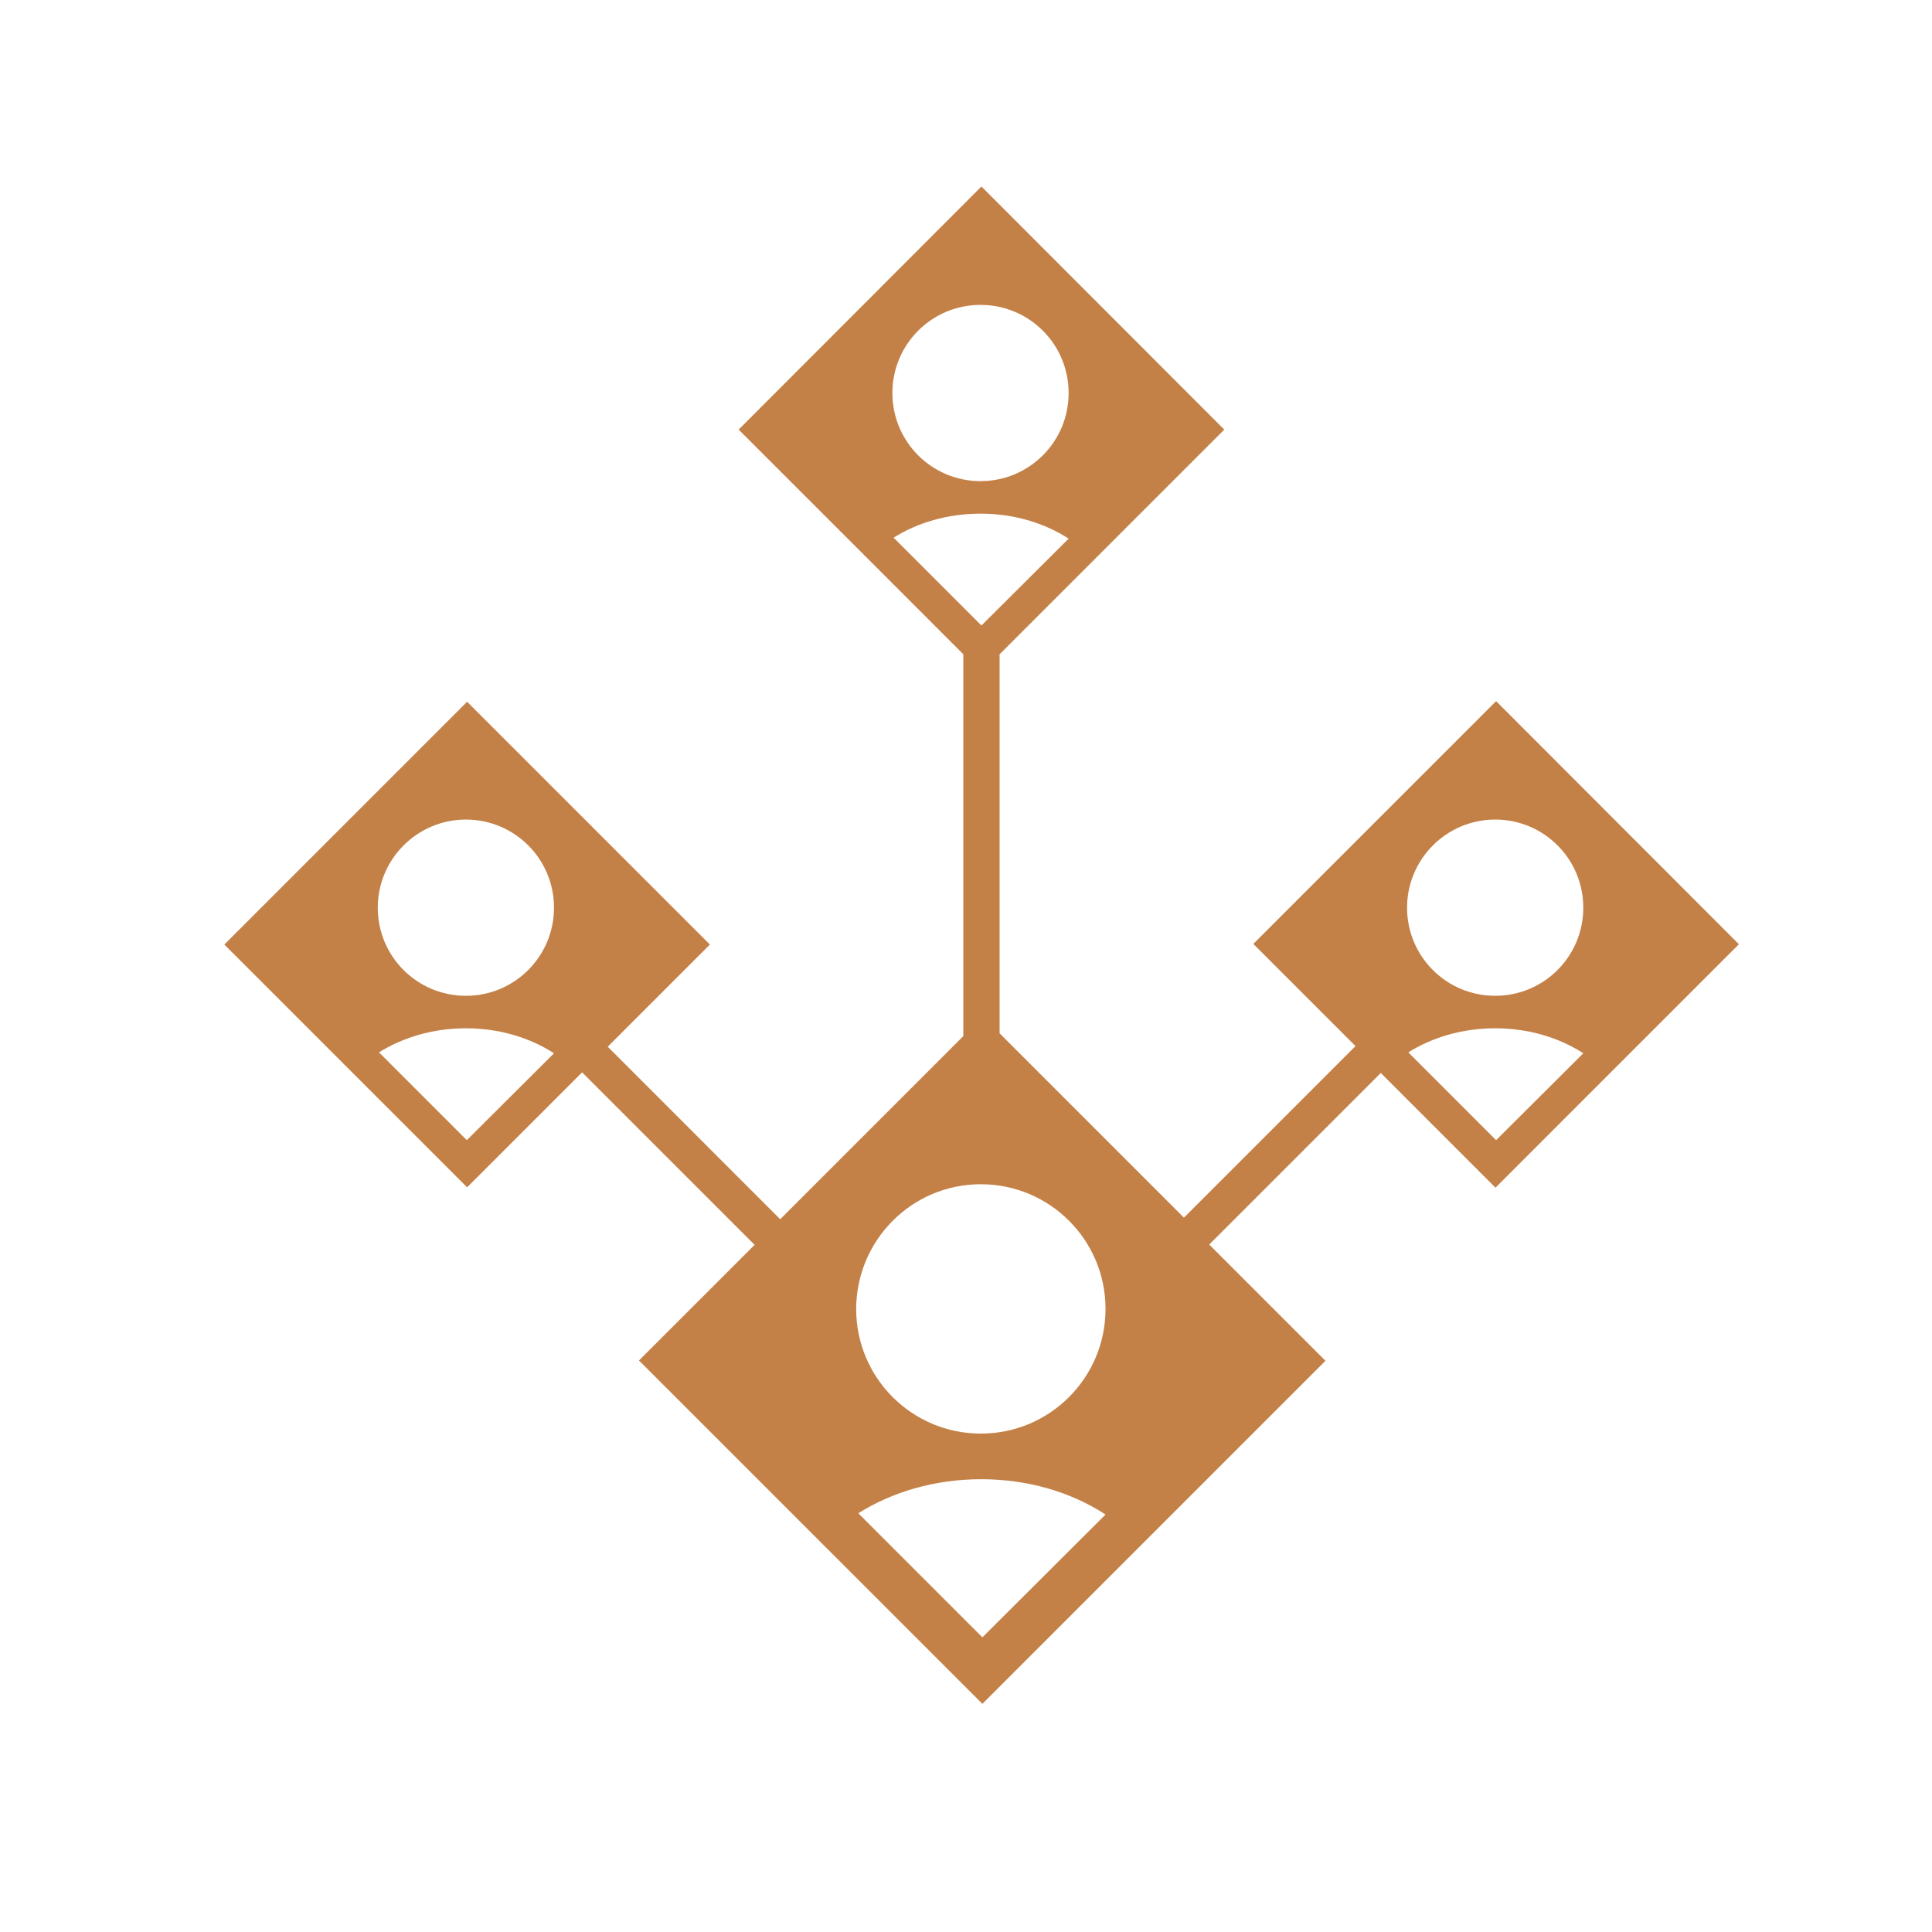 <?xml version="1.0" encoding="UTF-8" standalone="no"?>
<svg
   xmlns:dc="http://purl.org/dc/elements/1.1/"
   xmlns:cc="http://creativecommons.org/ns#"
   xmlns:rdf="http://www.w3.org/1999/02/22-rdf-syntax-ns#"
   xmlns:svg="http://www.w3.org/2000/svg"
   xmlns="http://www.w3.org/2000/svg"
   viewBox="0 0 66.667 66.667"
   height="66.667"
   width="66.667"
   xml:space="preserve"
   id="svg2"
   version="1.1"><defs
     id="defs6"><clipPath
       id="clipPath18"
       clipPathUnits="userSpaceOnUse"><path
         id="path16"
         d="M 0,50 H 50 V 0 H 0 Z" /></clipPath></defs><g
     transform="matrix(1.333,0,0,-1.333,0,66.667)"
     id="g10"><g
       id="g12"><g
         clip-path="url(#clipPath18)"
         id="g14"><g
           transform="translate(38.729,20.498)"
           id="g20"><path
             id="path22"
             style="fill:#c48147;fill-opacity:1;fill-rule:nonzero;stroke:none"
             d="m 0,0 -2.273,2.273 c 0.623,0.388 1.399,0.623 2.249,0.623 0.865,0 1.658,-0.243 2.281,-0.647 z m -0.024,8.299 c 1.262,0 2.281,-1.019 2.281,-2.281 0,-1.262 -1.019,-2.281 -2.281,-2.281 -1.262,0 -2.281,1.019 -2.281,2.281 0,1.254 1.019,2.281 2.281,2.281 m -13.274,-21.169 -3.212,3.212 c 0.874,0.55 1.982,0.881 3.179,0.881 1.222,0 2.338,-0.339 3.22,-0.914 z m -0.041,11.729 c 1.78,0 3.228,-1.439 3.228,-3.227 0,-1.78 -1.44,-3.228 -3.228,-3.228 -1.779,0 -3.227,1.44 -3.227,3.228 0.008,1.788 1.448,3.227 3.227,3.227 m -0.008,17.359 c 0.866,0 1.658,-0.242 2.281,-0.647 l -2.257,-2.248 -2.273,2.273 c 0.615,0.388 1.4,0.622 2.249,0.622 m 0,5.404 c 1.262,0 2.281,-1.019 2.281,-2.281 0,-1.262 -1.019,-2.281 -2.281,-2.281 -1.262,0 -2.281,1.019 -2.281,2.281 0,1.262 1.019,2.281 2.281,2.281 M -26.645,0 -28.918,2.273 c 0.623,0.388 1.399,0.623 2.249,0.623 0.865,0 1.658,-0.243 2.281,-0.647 z m -0.024,8.299 c 1.262,0 2.281,-1.019 2.281,-2.281 0,-1.262 -1.019,-2.281 -2.281,-2.281 -1.262,0 -2.281,1.019 -2.281,2.281 0,1.254 1.019,2.281 2.281,2.281 M 6.285,5.072 v 0 L 0,11.365 -6.285,5.08 -3.64,2.435 -8.081,-2.006 -12.853,2.766 v 9.812 l 2.451,2.451 3.365,3.365 -6.286,6.293 -6.285,-6.293 3.341,-3.34 2.475,-2.476 V 2.694 l -4.74,-4.741 -4.465,4.466 2.645,2.645 -6.285,6.285 -6.285,-6.285 3.341,-3.341 2.944,-2.944 2.92,2.92 0.057,0.056 4.465,-4.465 -2.993,-2.993 4.724,-4.724 4.166,-4.165 4.125,4.125 4.756,4.756 -3.009,3.009 4.441,4.441 0.024,-0.024 2.945,-2.945 2.92,2.921 z" /></g></g></g></g></svg>